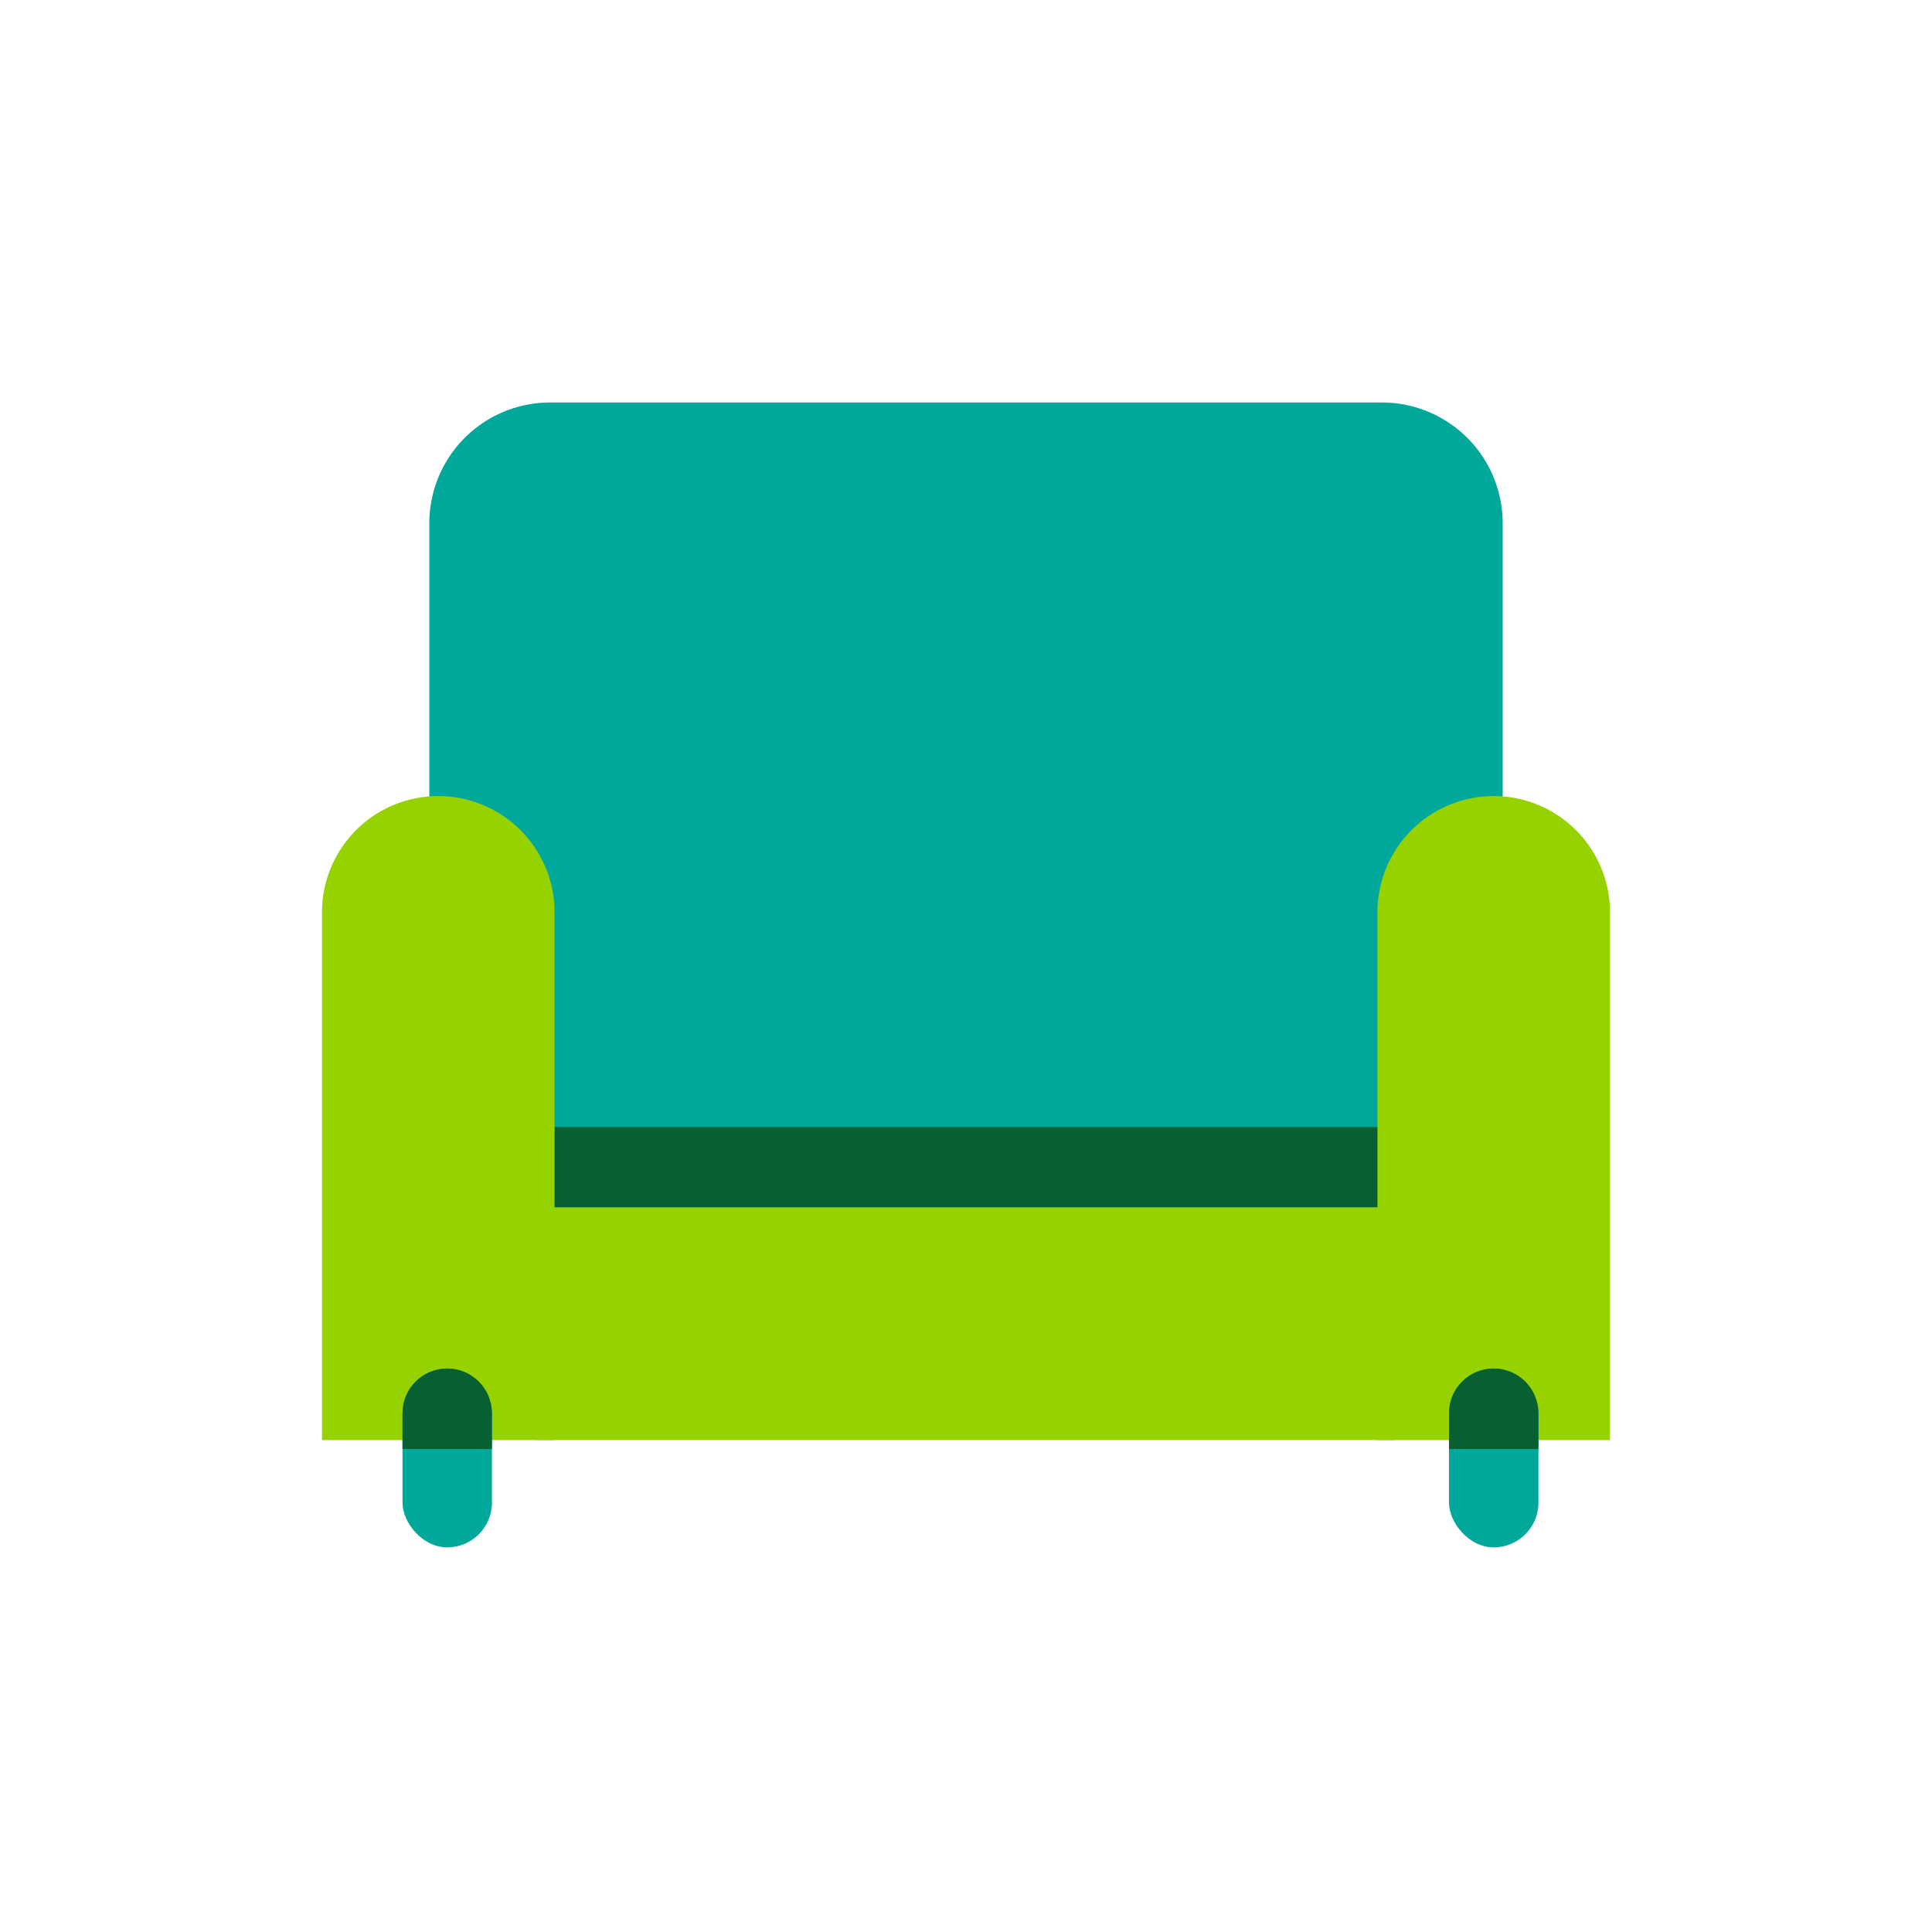 <svg xmlns="http://www.w3.org/2000/svg" width="96" height="96" viewBox="0 0 96 96">
    <g fill="none" fill-rule="evenodd" transform="translate(16 20)">
        <path fill="#00A89B" d="M11.333 0h41.334a6 6 0 0 1 6 6v28a6 6 0 0 1-6 6H11.333a6 6 0 0 1-6-6V6a6 6 0 0 1 6-6z"/>
        <path fill="#066031" d="M10 36h44v4H10z"/>
        <path fill="#96D200" d="M58.222 19.556A5.778 5.778 0 0 1 64 25.333v26.223H52.444V25.333a5.778 5.778 0 0 1 5.778-5.777zM5.778 19.556a5.778 5.778 0 0 1 5.778 5.777v26.223H0V25.333a5.778 5.778 0 0 1 5.778-5.777z"/>
        <path fill="#96D200" d="M10.667 40h42.666v11.556H10.667z"/>
        <rect width="4.444" height="8.889" x="4" y="48" fill="#00A89B" rx="2.222"/>
        <path fill="#066031" d="M6.222 48c1.228 0 2.222.995 2.222 2.222V52H4v-1.778C4 48.995 4.995 48 6.222 48z"/>
        <rect width="4.444" height="8.889" x="56" y="48" fill="#00A89B" rx="2.222"/>
        <path fill="#066031" d="M58.222 48c1.228 0 2.222.995 2.222 2.222V52H56v-1.778c0-1.227.995-2.222 2.222-2.222z"/>
    </g>
</svg>

